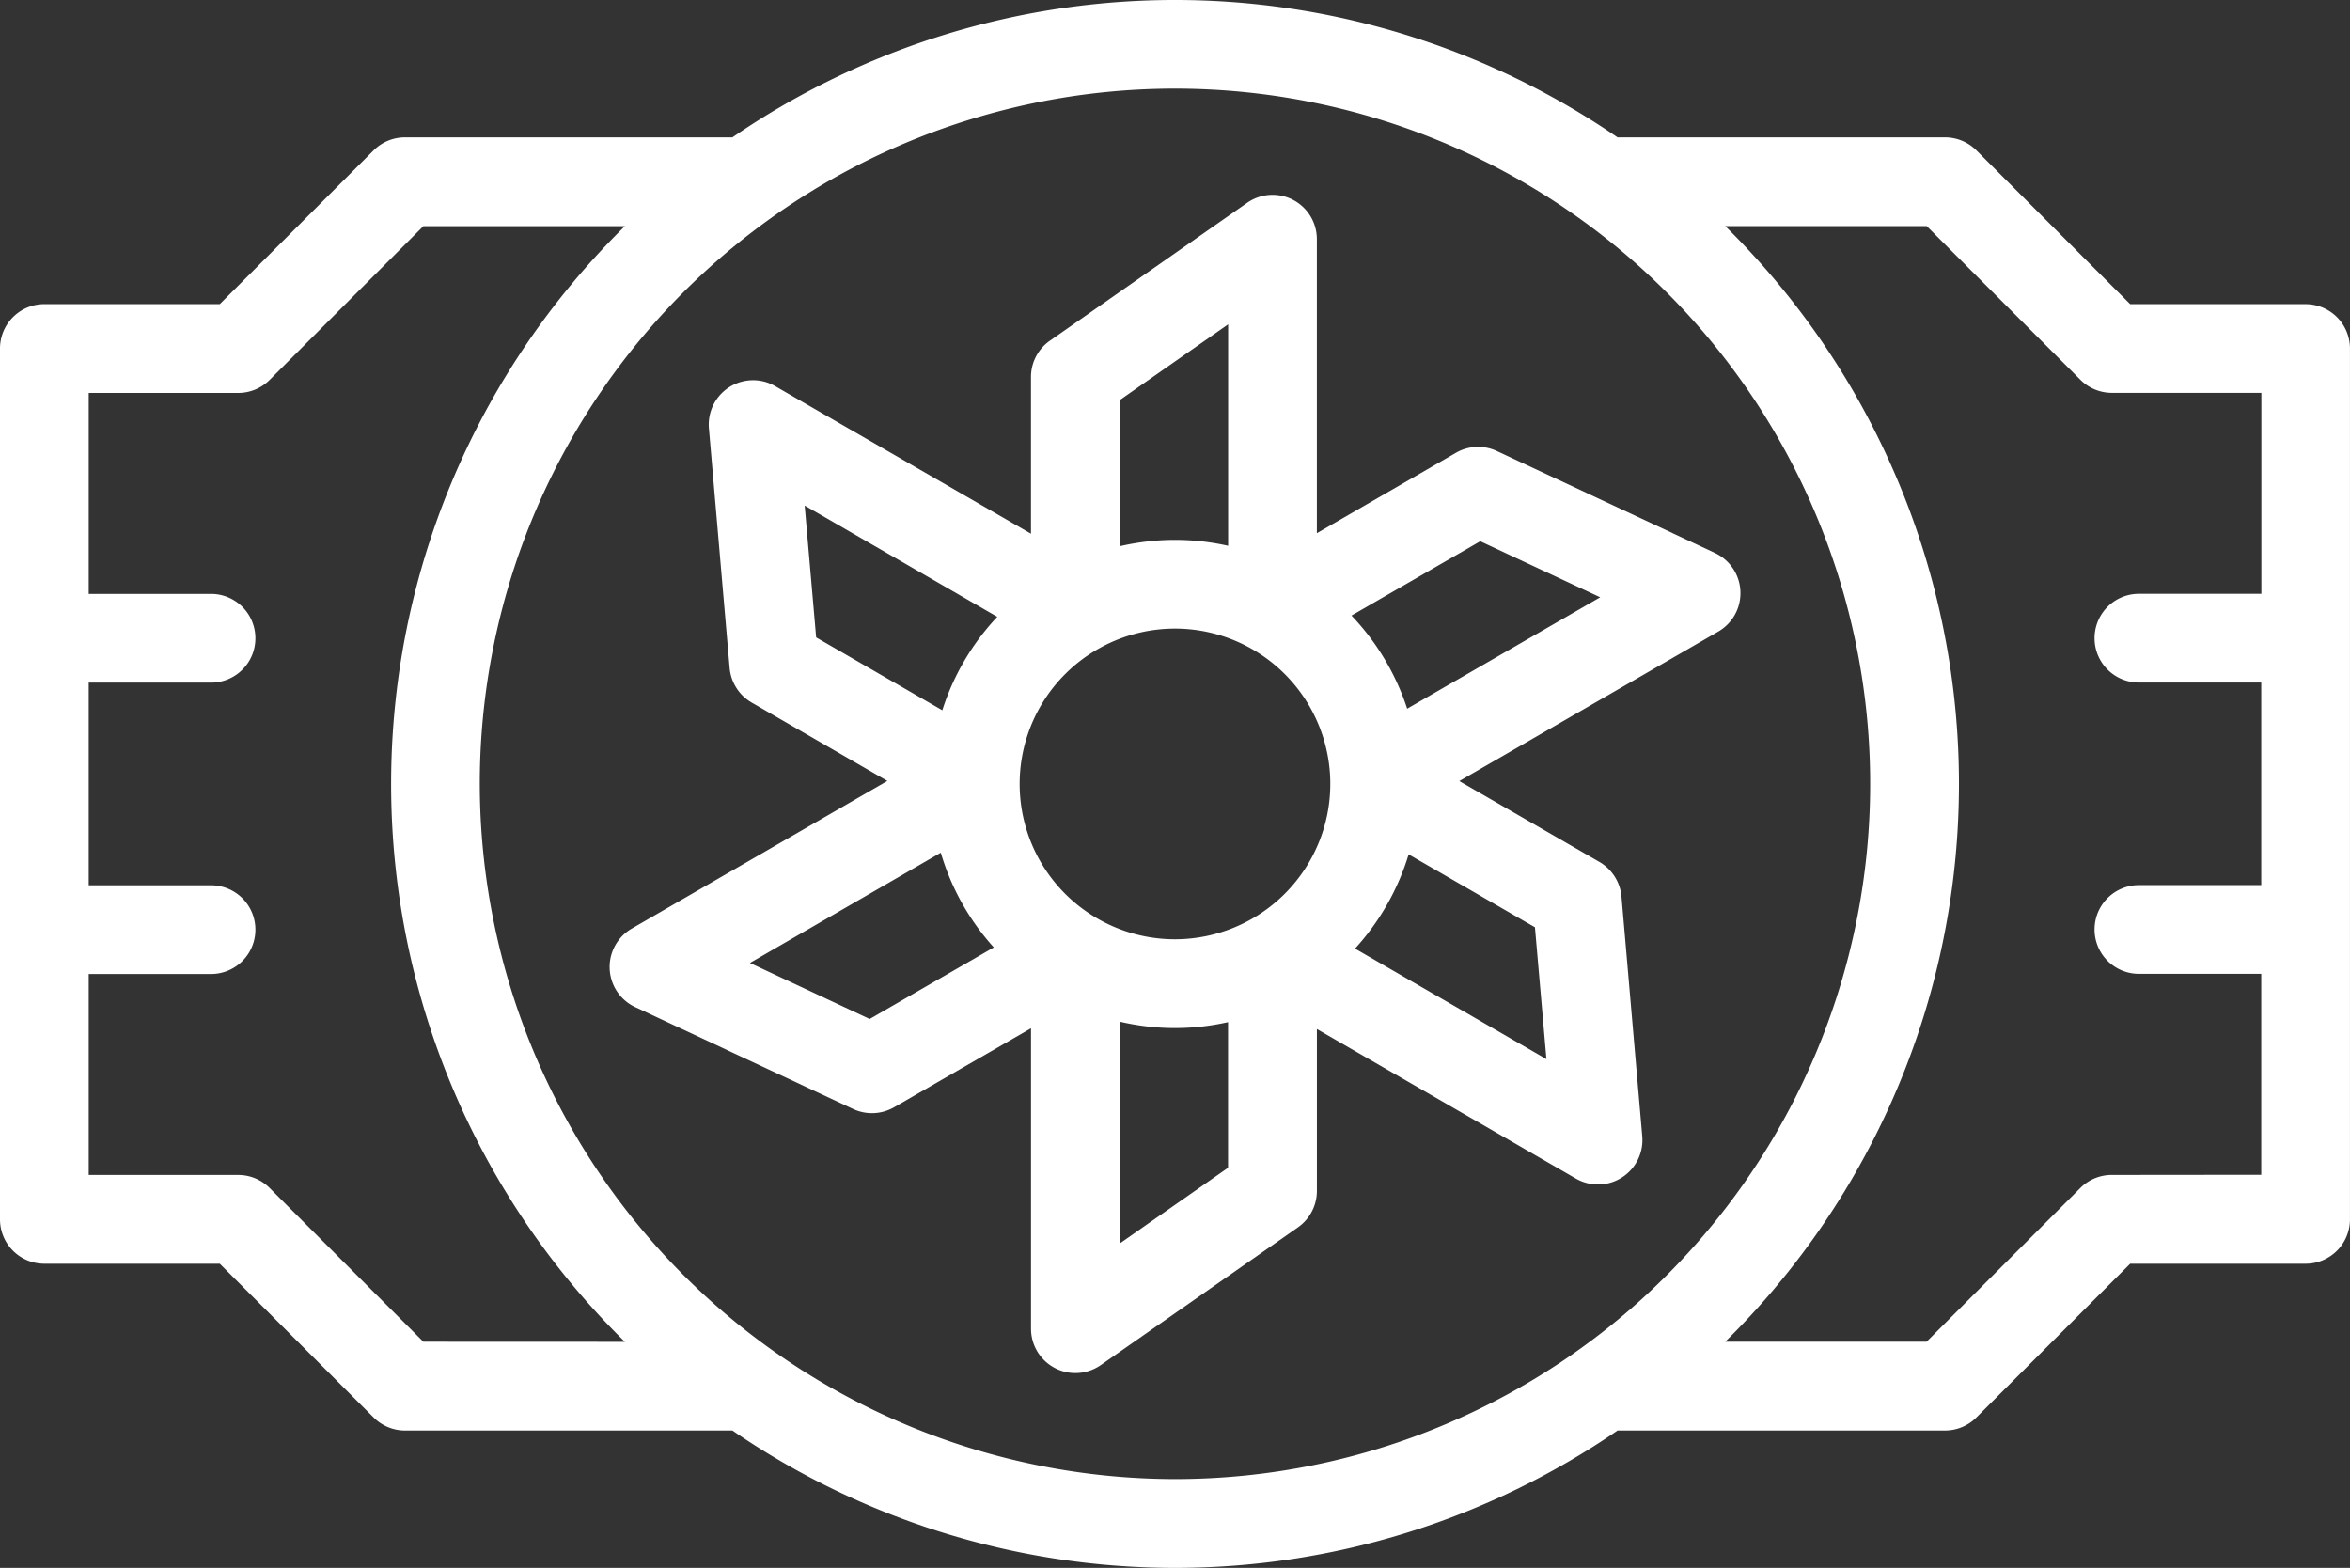 <svg xmlns="http://www.w3.org/2000/svg" xmlns:xlink="http://www.w3.org/1999/xlink" width="81.865" height="54.615" viewBox="0 0 81.865 54.615"><rect x="0" y="0" width="81.865" height="54.615" fill="#333333" stroke="none"/><defs><clipPath id="a"><rect width="81.865" height="54.615" fill="#fff"/></clipPath></defs><g clip-path="url(#a)"><path d="M80.317,10.594h-6.11L68.85,5.237a1.546,1.546,0,0,0-1.093-.452H56.35a27.23,27.23,0,0,0-30.835,0H14.109a1.543,1.543,0,0,0-1.093.452L7.657,10.594H1.544A1.546,1.546,0,0,0,0,12.14V42.474a1.546,1.546,0,0,0,1.544,1.547H7.657l5.359,5.356a1.545,1.545,0,0,0,1.093.454H25.515a27.23,27.23,0,0,0,30.835,0H67.757a1.547,1.547,0,0,0,1.093-.454l5.357-5.356h6.11a1.547,1.547,0,0,0,1.547-1.547V12.14a1.546,1.546,0,0,0-1.547-1.545M14.748,46.738,9.393,41.382A1.545,1.545,0,0,0,8.3,40.929H3.091v-7H7.352a1.545,1.545,0,1,0,0-3.091H3.091V23.779H7.352a1.545,1.545,0,1,0,0-3.091H3.091v-7H8.3a1.55,1.55,0,0,0,1.092-.452l5.356-5.357h7.02a27.255,27.255,0,0,0,0,38.862Zm1.966-19.43A24.218,24.218,0,1,1,40.933,51.523,24.245,24.245,0,0,1,16.714,27.308m56.853,13.62a1.544,1.544,0,0,0-1.095.454l-5.357,5.356H60.1a27.255,27.255,0,0,0,0-38.862h7.02l5.357,5.357a1.549,1.549,0,0,0,1.095.452h5.205v7H74.512a1.545,1.545,0,1,0,0,3.091h4.261v7.056H74.512a1.545,1.545,0,1,0,0,3.091h4.261v7Z" transform="translate(0 0)" fill="#fff"/><path d="M49.391,28.964a1.551,1.551,0,0,0-.767-1.206l-4.883-2.818,9.022-5.208a1.546,1.546,0,0,0-.117-2.738l-7.593-3.549a1.548,1.548,0,0,0-1.43.06l-4.844,2.8V6.064A1.544,1.544,0,0,0,36.347,4.8L29.479,9.6a1.54,1.54,0,0,0-.659,1.266v5.458l-8.908-5.139A1.544,1.544,0,0,0,17.6,12.655l.722,8.35a1.552,1.552,0,0,0,.767,1.2l4.728,2.73-8.9,5.141a1.544,1.544,0,0,0,.117,2.739l7.592,3.549a1.549,1.549,0,0,0,1.428-.063l4.767-2.75V44.016a1.546,1.546,0,0,0,2.43,1.268l6.871-4.8a1.548,1.548,0,0,0,.658-1.268V33.578l9.02,5.208a1.547,1.547,0,0,0,2.314-1.472Zm-4.92-12.378,4.178,1.952-6.724,3.881a8.542,8.542,0,0,0-1.94-3.244ZM33.839,30.451a5.411,5.411,0,1,1,5.408-5.41,5.415,5.415,0,0,1-5.408,5.41M35.688,9.03v7.714a8.455,8.455,0,0,0-1.849-.206,8.577,8.577,0,0,0-1.928.222V11.67ZM21.336,19.936l-.4-4.593,6.71,3.876a8.482,8.482,0,0,0-1.915,3.255ZM23.2,33.228l-4.172-1.952,6.65-3.842a8.474,8.474,0,0,0,1.846,3.3Zm8.708,7.822v-7.73a8.415,8.415,0,0,0,3.777.018v5.072Zm8.2-10.274a8.53,8.53,0,0,0,1.868-3.283l4.4,2.54.4,4.594Z" transform="translate(7.096 2.268)" fill="#fff"/></g></svg>